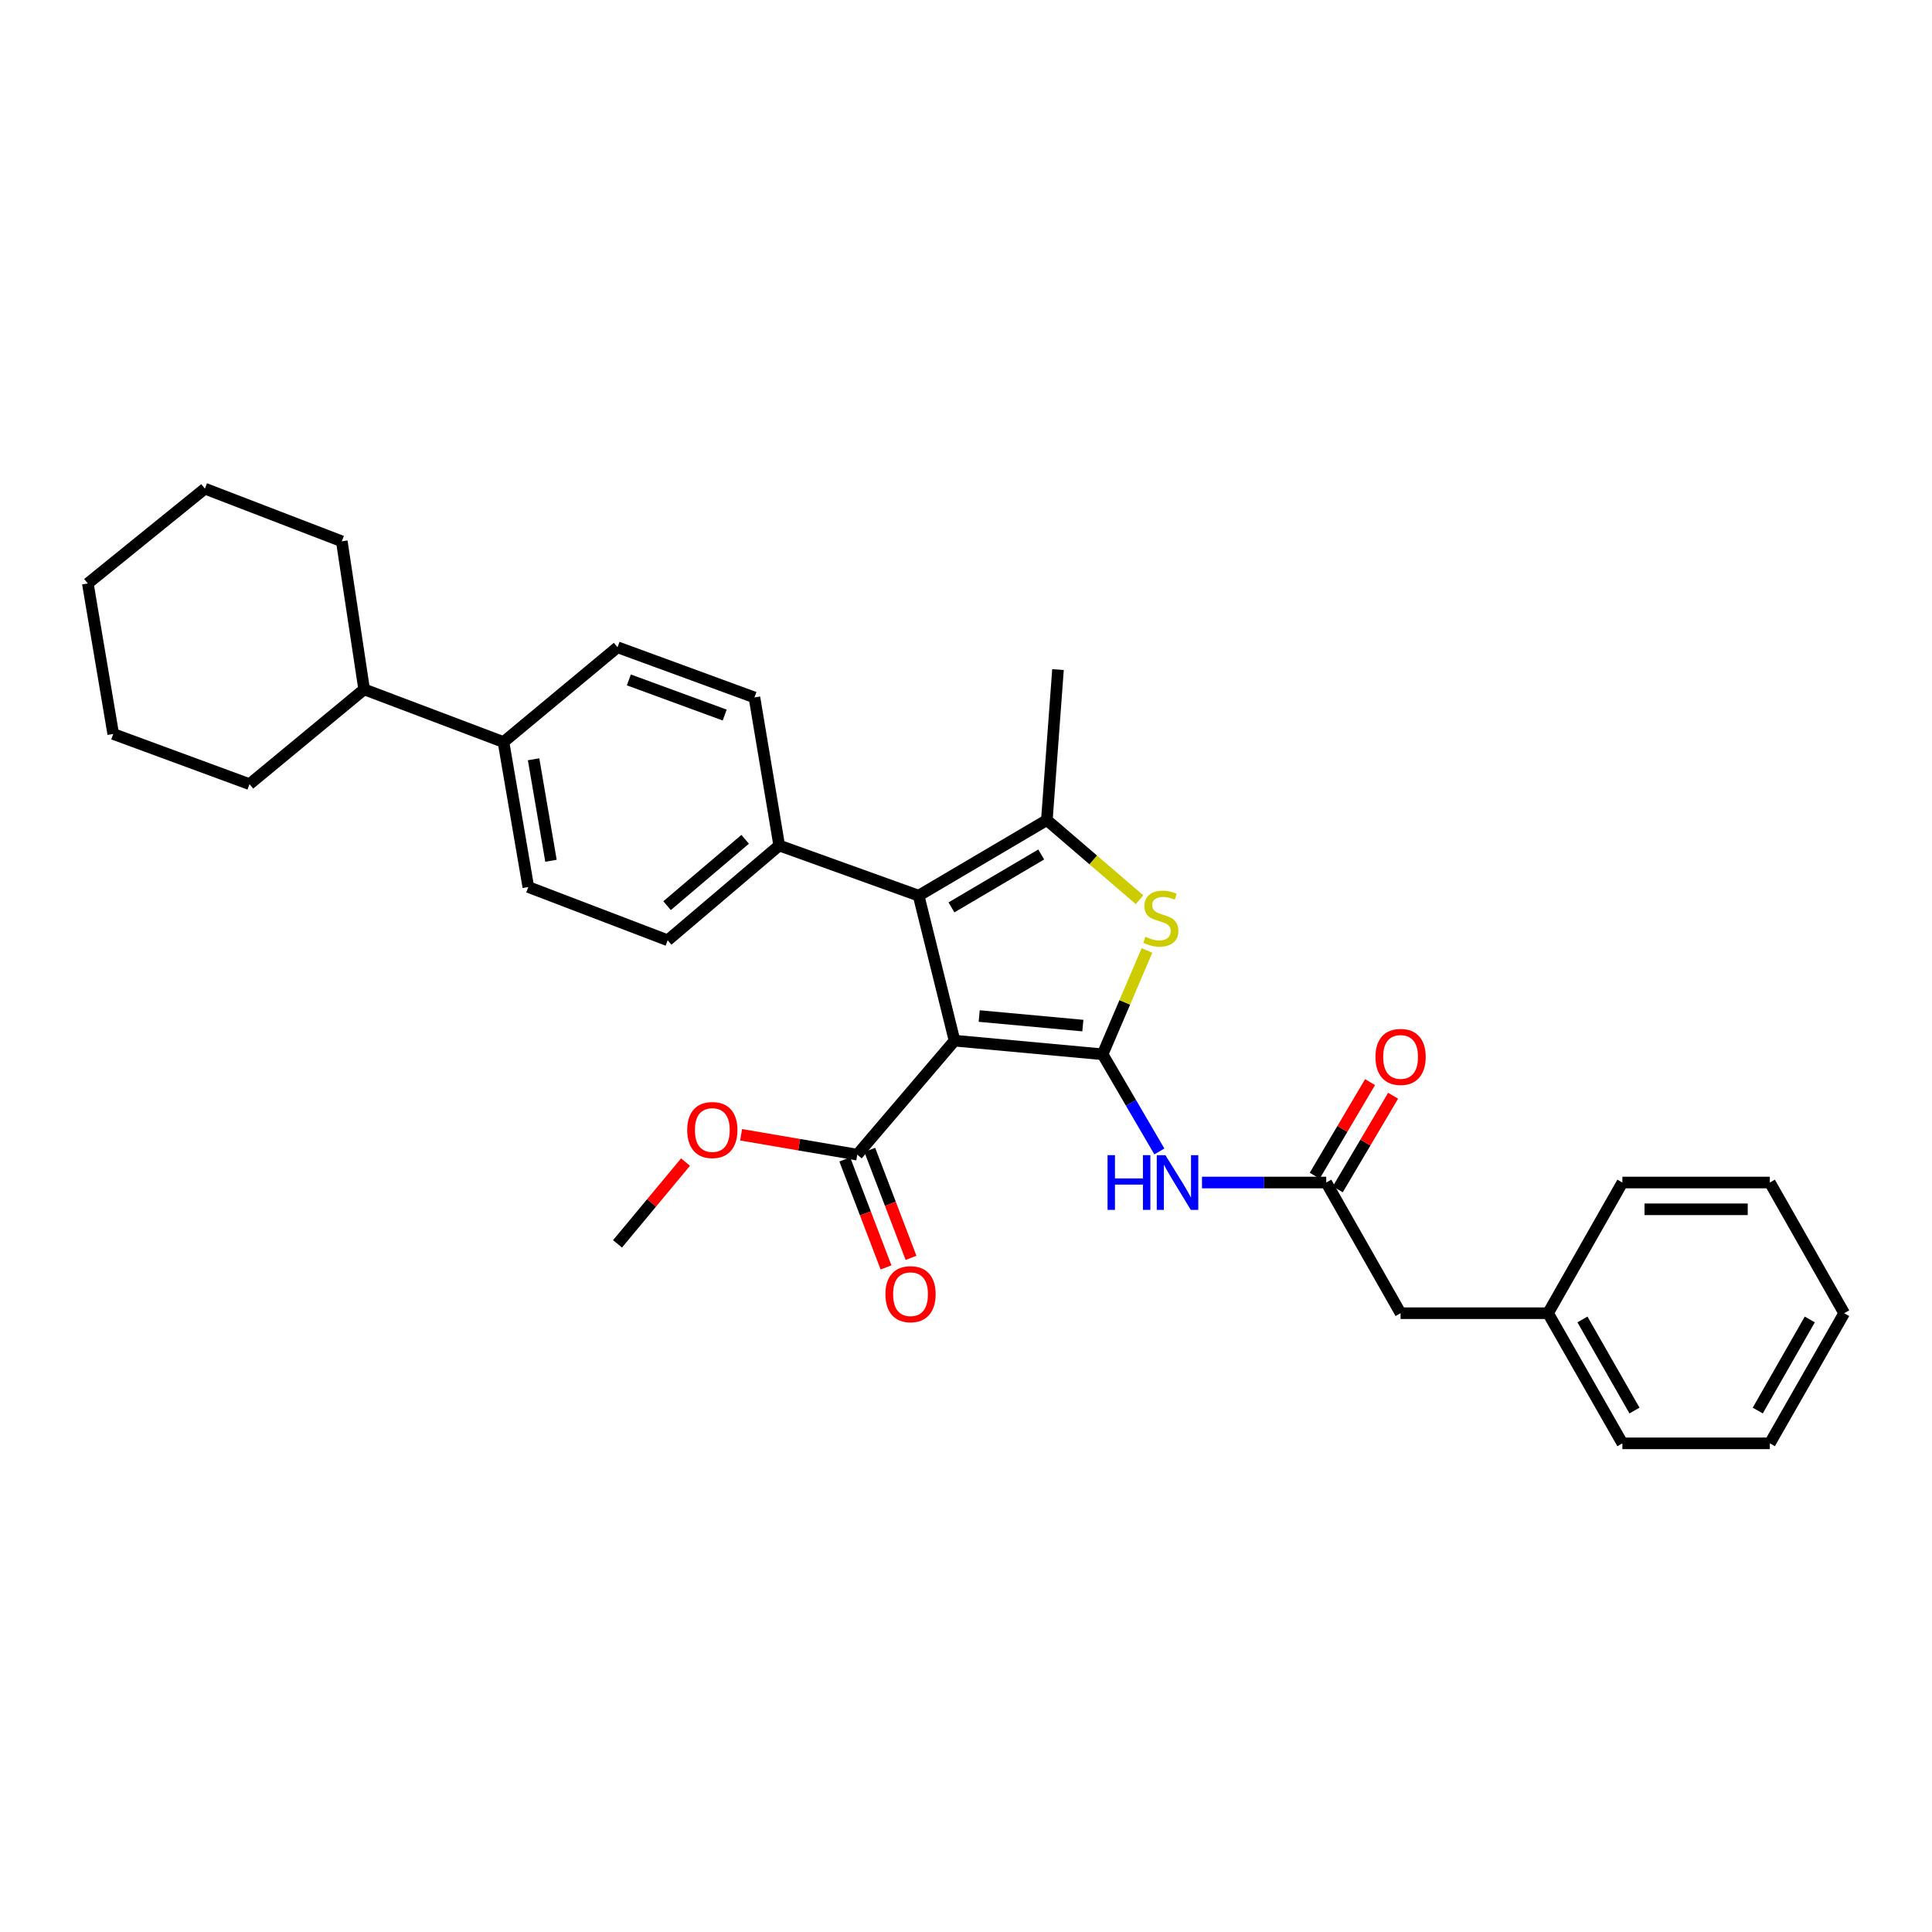 <?xml version='1.0' encoding='iso-8859-1'?>
<svg version='1.1' baseProfile='full'
              xmlns='http://www.w3.org/2000/svg'
                      xmlns:rdkit='http://www.rdkit.org/xml'
                      xmlns:xlink='http://www.w3.org/1999/xlink'
                  xml:space='preserve'
width='1000px' height='1000px' viewBox='0 0 1000 1000'>
<!-- END OF HEADER -->
<rect style='opacity:1.0;fill:#FFFFFF;stroke:none' width='1000' height='1000' x='0' y='0'> </rect>
<path class='bond-0' d='M 570.707,545.699 L 494.065,538.64' style='fill:none;fill-rule:evenodd;stroke:#000000;stroke-width:6px;stroke-linecap:butt;stroke-linejoin:miter;stroke-opacity:1' />
<path class='bond-0' d='M 560.481,530.843 L 506.832,525.902' style='fill:none;fill-rule:evenodd;stroke:#000000;stroke-width:6px;stroke-linecap:butt;stroke-linejoin:miter;stroke-opacity:1' />
<path class='bond-2' d='M 570.707,545.699 L 582.187,518.821' style='fill:none;fill-rule:evenodd;stroke:#000000;stroke-width:6px;stroke-linecap:butt;stroke-linejoin:miter;stroke-opacity:1' />
<path class='bond-2' d='M 582.187,518.821 L 593.667,491.944' style='fill:none;fill-rule:evenodd;stroke:#CCCC00;stroke-width:6px;stroke-linecap:butt;stroke-linejoin:miter;stroke-opacity:1' />
<path class='bond-4' d='M 570.707,545.699 L 585.398,570.844' style='fill:none;fill-rule:evenodd;stroke:#000000;stroke-width:6px;stroke-linecap:butt;stroke-linejoin:miter;stroke-opacity:1' />
<path class='bond-4' d='M 585.398,570.844 L 600.09,595.99' style='fill:none;fill-rule:evenodd;stroke:#0000FF;stroke-width:6px;stroke-linecap:butt;stroke-linejoin:miter;stroke-opacity:1' />
<path class='bond-1' d='M 494.065,538.64 L 475.484,463.592' style='fill:none;fill-rule:evenodd;stroke:#000000;stroke-width:6px;stroke-linecap:butt;stroke-linejoin:miter;stroke-opacity:1' />
<path class='bond-5' d='M 494.065,538.64 L 443.718,597.64' style='fill:none;fill-rule:evenodd;stroke:#000000;stroke-width:6px;stroke-linecap:butt;stroke-linejoin:miter;stroke-opacity:1' />
<path class='bond-7' d='M 475.484,463.592 L 403.323,437.629' style='fill:none;fill-rule:evenodd;stroke:#000000;stroke-width:6px;stroke-linecap:butt;stroke-linejoin:miter;stroke-opacity:1' />
<path class='bond-31' d='M 475.484,463.592 L 541.85,424.475' style='fill:none;fill-rule:evenodd;stroke:#000000;stroke-width:6px;stroke-linecap:butt;stroke-linejoin:miter;stroke-opacity:1' />
<path class='bond-31' d='M 492.474,469.66 L 538.93,442.278' style='fill:none;fill-rule:evenodd;stroke:#000000;stroke-width:6px;stroke-linecap:butt;stroke-linejoin:miter;stroke-opacity:1' />
<path class='bond-3' d='M 589.817,465.676 L 565.834,445.076' style='fill:none;fill-rule:evenodd;stroke:#CCCC00;stroke-width:6px;stroke-linecap:butt;stroke-linejoin:miter;stroke-opacity:1' />
<path class='bond-3' d='M 565.834,445.076 L 541.85,424.475' style='fill:none;fill-rule:evenodd;stroke:#000000;stroke-width:6px;stroke-linecap:butt;stroke-linejoin:miter;stroke-opacity:1' />
<path class='bond-18' d='M 541.85,424.475 L 547.615,346.578' style='fill:none;fill-rule:evenodd;stroke:#000000;stroke-width:6px;stroke-linecap:butt;stroke-linejoin:miter;stroke-opacity:1' />
<path class='bond-6' d='M 622.15,612.072 L 654.308,612.072' style='fill:none;fill-rule:evenodd;stroke:#0000FF;stroke-width:6px;stroke-linecap:butt;stroke-linejoin:miter;stroke-opacity:1' />
<path class='bond-6' d='M 654.308,612.072 L 686.466,612.072' style='fill:none;fill-rule:evenodd;stroke:#000000;stroke-width:6px;stroke-linecap:butt;stroke-linejoin:miter;stroke-opacity:1' />
<path class='bond-9' d='M 437.247,600.113 L 447.927,628.06' style='fill:none;fill-rule:evenodd;stroke:#000000;stroke-width:6px;stroke-linecap:butt;stroke-linejoin:miter;stroke-opacity:1' />
<path class='bond-9' d='M 447.927,628.06 L 458.608,656.008' style='fill:none;fill-rule:evenodd;stroke:#FF0000;stroke-width:6px;stroke-linecap:butt;stroke-linejoin:miter;stroke-opacity:1' />
<path class='bond-9' d='M 450.189,595.167 L 460.869,623.114' style='fill:none;fill-rule:evenodd;stroke:#000000;stroke-width:6px;stroke-linecap:butt;stroke-linejoin:miter;stroke-opacity:1' />
<path class='bond-9' d='M 460.869,623.114 L 471.55,651.062' style='fill:none;fill-rule:evenodd;stroke:#FF0000;stroke-width:6px;stroke-linecap:butt;stroke-linejoin:miter;stroke-opacity:1' />
<path class='bond-17' d='M 443.718,597.64 L 413.657,592.501' style='fill:none;fill-rule:evenodd;stroke:#000000;stroke-width:6px;stroke-linecap:butt;stroke-linejoin:miter;stroke-opacity:1' />
<path class='bond-17' d='M 413.657,592.501 L 383.596,587.363' style='fill:none;fill-rule:evenodd;stroke:#FF0000;stroke-width:6px;stroke-linecap:butt;stroke-linejoin:miter;stroke-opacity:1' />
<path class='bond-10' d='M 692.429,615.597 L 706.748,591.374' style='fill:none;fill-rule:evenodd;stroke:#000000;stroke-width:6px;stroke-linecap:butt;stroke-linejoin:miter;stroke-opacity:1' />
<path class='bond-10' d='M 706.748,591.374 L 721.066,567.152' style='fill:none;fill-rule:evenodd;stroke:#FF0000;stroke-width:6px;stroke-linecap:butt;stroke-linejoin:miter;stroke-opacity:1' />
<path class='bond-10' d='M 680.502,608.547 L 694.82,584.324' style='fill:none;fill-rule:evenodd;stroke:#000000;stroke-width:6px;stroke-linecap:butt;stroke-linejoin:miter;stroke-opacity:1' />
<path class='bond-10' d='M 694.82,584.324 L 709.139,560.102' style='fill:none;fill-rule:evenodd;stroke:#FF0000;stroke-width:6px;stroke-linecap:butt;stroke-linejoin:miter;stroke-opacity:1' />
<path class='bond-15' d='M 686.466,612.072 L 724.944,679.715' style='fill:none;fill-rule:evenodd;stroke:#000000;stroke-width:6px;stroke-linecap:butt;stroke-linejoin:miter;stroke-opacity:1' />
<path class='bond-11' d='M 403.323,437.629 L 345.593,486.691' style='fill:none;fill-rule:evenodd;stroke:#000000;stroke-width:6px;stroke-linecap:butt;stroke-linejoin:miter;stroke-opacity:1' />
<path class='bond-11' d='M 385.691,434.431 L 345.28,468.775' style='fill:none;fill-rule:evenodd;stroke:#000000;stroke-width:6px;stroke-linecap:butt;stroke-linejoin:miter;stroke-opacity:1' />
<path class='bond-12' d='M 403.323,437.629 L 390.499,360.995' style='fill:none;fill-rule:evenodd;stroke:#000000;stroke-width:6px;stroke-linecap:butt;stroke-linejoin:miter;stroke-opacity:1' />
<path class='bond-8' d='M 260.608,384.079 L 273.455,459.12' style='fill:none;fill-rule:evenodd;stroke:#000000;stroke-width:6px;stroke-linecap:butt;stroke-linejoin:miter;stroke-opacity:1' />
<path class='bond-8' d='M 276.191,392.998 L 285.184,445.526' style='fill:none;fill-rule:evenodd;stroke:#000000;stroke-width:6px;stroke-linecap:butt;stroke-linejoin:miter;stroke-opacity:1' />
<path class='bond-16' d='M 260.608,384.079 L 188.477,356.816' style='fill:none;fill-rule:evenodd;stroke:#000000;stroke-width:6px;stroke-linecap:butt;stroke-linejoin:miter;stroke-opacity:1' />
<path class='bond-32' d='M 260.608,384.079 L 319.63,335.017' style='fill:none;fill-rule:evenodd;stroke:#000000;stroke-width:6px;stroke-linecap:butt;stroke-linejoin:miter;stroke-opacity:1' />
<path class='bond-14' d='M 345.593,486.691 L 273.455,459.12' style='fill:none;fill-rule:evenodd;stroke:#000000;stroke-width:6px;stroke-linecap:butt;stroke-linejoin:miter;stroke-opacity:1' />
<path class='bond-13' d='M 390.499,360.995 L 319.63,335.017' style='fill:none;fill-rule:evenodd;stroke:#000000;stroke-width:6px;stroke-linecap:butt;stroke-linejoin:miter;stroke-opacity:1' />
<path class='bond-13' d='M 375.1,370.107 L 325.492,351.923' style='fill:none;fill-rule:evenodd;stroke:#000000;stroke-width:6px;stroke-linecap:butt;stroke-linejoin:miter;stroke-opacity:1' />
<path class='bond-19' d='M 724.944,679.715 L 801.263,679.715' style='fill:none;fill-rule:evenodd;stroke:#000000;stroke-width:6px;stroke-linecap:butt;stroke-linejoin:miter;stroke-opacity:1' />
<path class='bond-20' d='M 188.477,356.816 L 176.916,280.182' style='fill:none;fill-rule:evenodd;stroke:#000000;stroke-width:6px;stroke-linecap:butt;stroke-linejoin:miter;stroke-opacity:1' />
<path class='bond-21' d='M 188.477,356.816 L 129.147,405.878' style='fill:none;fill-rule:evenodd;stroke:#000000;stroke-width:6px;stroke-linecap:butt;stroke-linejoin:miter;stroke-opacity:1' />
<path class='bond-22' d='M 354.825,601.494 L 337.228,622.659' style='fill:none;fill-rule:evenodd;stroke:#FF0000;stroke-width:6px;stroke-linecap:butt;stroke-linejoin:miter;stroke-opacity:1' />
<path class='bond-22' d='M 337.228,622.659 L 319.63,643.823' style='fill:none;fill-rule:evenodd;stroke:#000000;stroke-width:6px;stroke-linecap:butt;stroke-linejoin:miter;stroke-opacity:1' />
<path class='bond-23' d='M 801.263,679.715 L 839.749,747.074' style='fill:none;fill-rule:evenodd;stroke:#000000;stroke-width:6px;stroke-linecap:butt;stroke-linejoin:miter;stroke-opacity:1' />
<path class='bond-23' d='M 819.065,682.946 L 846.006,730.097' style='fill:none;fill-rule:evenodd;stroke:#000000;stroke-width:6px;stroke-linecap:butt;stroke-linejoin:miter;stroke-opacity:1' />
<path class='bond-24' d='M 801.263,679.715 L 839.749,612.072' style='fill:none;fill-rule:evenodd;stroke:#000000;stroke-width:6px;stroke-linecap:butt;stroke-linejoin:miter;stroke-opacity:1' />
<path class='bond-25' d='M 176.916,280.182 L 106.063,252.926' style='fill:none;fill-rule:evenodd;stroke:#000000;stroke-width:6px;stroke-linecap:butt;stroke-linejoin:miter;stroke-opacity:1' />
<path class='bond-26' d='M 129.147,405.878 L 58.609,379.9' style='fill:none;fill-rule:evenodd;stroke:#000000;stroke-width:6px;stroke-linecap:butt;stroke-linejoin:miter;stroke-opacity:1' />
<path class='bond-28' d='M 839.749,747.074 L 916.067,747.074' style='fill:none;fill-rule:evenodd;stroke:#000000;stroke-width:6px;stroke-linecap:butt;stroke-linejoin:miter;stroke-opacity:1' />
<path class='bond-27' d='M 839.749,612.072 L 916.067,612.072' style='fill:none;fill-rule:evenodd;stroke:#000000;stroke-width:6px;stroke-linecap:butt;stroke-linejoin:miter;stroke-opacity:1' />
<path class='bond-27' d='M 851.196,625.927 L 904.619,625.927' style='fill:none;fill-rule:evenodd;stroke:#000000;stroke-width:6px;stroke-linecap:butt;stroke-linejoin:miter;stroke-opacity:1' />
<path class='bond-34' d='M 106.063,252.926 L 45.455,302.004' style='fill:none;fill-rule:evenodd;stroke:#000000;stroke-width:6px;stroke-linecap:butt;stroke-linejoin:miter;stroke-opacity:1' />
<path class='bond-29' d='M 58.609,379.9 L 45.455,302.004' style='fill:none;fill-rule:evenodd;stroke:#000000;stroke-width:6px;stroke-linecap:butt;stroke-linejoin:miter;stroke-opacity:1' />
<path class='bond-30' d='M 916.067,612.072 L 954.545,679.715' style='fill:none;fill-rule:evenodd;stroke:#000000;stroke-width:6px;stroke-linecap:butt;stroke-linejoin:miter;stroke-opacity:1' />
<path class='bond-33' d='M 916.067,747.074 L 954.545,679.715' style='fill:none;fill-rule:evenodd;stroke:#000000;stroke-width:6px;stroke-linecap:butt;stroke-linejoin:miter;stroke-opacity:1' />
<path class='bond-33' d='M 909.808,730.098 L 936.743,682.947' style='fill:none;fill-rule:evenodd;stroke:#000000;stroke-width:6px;stroke-linecap:butt;stroke-linejoin:miter;stroke-opacity:1' />
<path  class='atom-3' d='M 592.842 484.866
Q 593.162 484.986, 594.482 485.546
Q 595.802 486.106, 597.242 486.466
Q 598.722 486.786, 600.162 486.786
Q 602.842 486.786, 604.402 485.506
Q 605.962 484.186, 605.962 481.906
Q 605.962 480.346, 605.162 479.386
Q 604.402 478.426, 603.202 477.906
Q 602.002 477.386, 600.002 476.786
Q 597.482 476.026, 595.962 475.306
Q 594.482 474.586, 593.402 473.066
Q 592.362 471.546, 592.362 468.986
Q 592.362 465.426, 594.762 463.226
Q 597.202 461.026, 602.002 461.026
Q 605.282 461.026, 609.002 462.586
L 608.082 465.666
Q 604.682 464.266, 602.122 464.266
Q 599.362 464.266, 597.842 465.426
Q 596.322 466.546, 596.362 468.506
Q 596.362 470.026, 597.122 470.946
Q 597.922 471.866, 599.042 472.386
Q 600.202 472.906, 602.122 473.506
Q 604.682 474.306, 606.202 475.106
Q 607.722 475.906, 608.802 477.546
Q 609.922 479.146, 609.922 481.906
Q 609.922 485.826, 607.282 487.946
Q 604.682 490.026, 600.322 490.026
Q 597.802 490.026, 595.882 489.466
Q 594.002 488.946, 591.762 488.026
L 592.842 484.866
' fill='#CCCC00'/>
<path  class='atom-5' d='M 573.266 597.912
L 577.106 597.912
L 577.106 609.952
L 591.586 609.952
L 591.586 597.912
L 595.426 597.912
L 595.426 626.232
L 591.586 626.232
L 591.586 613.152
L 577.106 613.152
L 577.106 626.232
L 573.266 626.232
L 573.266 597.912
' fill='#0000FF'/>
<path  class='atom-5' d='M 603.226 597.912
L 612.506 612.912
Q 613.426 614.392, 614.906 617.072
Q 616.386 619.752, 616.466 619.912
L 616.466 597.912
L 620.226 597.912
L 620.226 626.232
L 616.346 626.232
L 606.386 609.832
Q 605.226 607.912, 603.986 605.712
Q 602.786 603.512, 602.426 602.832
L 602.426 626.232
L 598.746 626.232
L 598.746 597.912
L 603.226 597.912
' fill='#0000FF'/>
<path  class='atom-10' d='M 458.289 669.866
Q 458.289 663.066, 461.649 659.266
Q 465.009 655.466, 471.289 655.466
Q 477.569 655.466, 480.929 659.266
Q 484.289 663.066, 484.289 669.866
Q 484.289 676.746, 480.889 680.666
Q 477.489 684.546, 471.289 684.546
Q 465.049 684.546, 461.649 680.666
Q 458.289 676.786, 458.289 669.866
M 471.289 681.346
Q 475.609 681.346, 477.929 678.466
Q 480.289 675.546, 480.289 669.866
Q 480.289 664.306, 477.929 661.506
Q 475.609 658.666, 471.289 658.666
Q 466.969 658.666, 464.609 661.466
Q 462.289 664.266, 462.289 669.866
Q 462.289 675.586, 464.609 678.466
Q 466.969 681.346, 471.289 681.346
' fill='#FF0000'/>
<path  class='atom-11' d='M 711.944 547.056
Q 711.944 540.256, 715.304 536.456
Q 718.664 532.656, 724.944 532.656
Q 731.224 532.656, 734.584 536.456
Q 737.944 540.256, 737.944 547.056
Q 737.944 553.936, 734.544 557.856
Q 731.144 561.736, 724.944 561.736
Q 718.704 561.736, 715.304 557.856
Q 711.944 553.976, 711.944 547.056
M 724.944 558.536
Q 729.264 558.536, 731.584 555.656
Q 733.944 552.736, 733.944 547.056
Q 733.944 541.496, 731.584 538.696
Q 729.264 535.856, 724.944 535.856
Q 720.624 535.856, 718.264 538.656
Q 715.944 541.456, 715.944 547.056
Q 715.944 552.776, 718.264 555.656
Q 720.624 558.536, 724.944 558.536
' fill='#FF0000'/>
<path  class='atom-18' d='M 355.693 584.896
Q 355.693 578.096, 359.053 574.296
Q 362.413 570.496, 368.693 570.496
Q 374.973 570.496, 378.333 574.296
Q 381.693 578.096, 381.693 584.896
Q 381.693 591.776, 378.293 595.696
Q 374.893 599.576, 368.693 599.576
Q 362.453 599.576, 359.053 595.696
Q 355.693 591.816, 355.693 584.896
M 368.693 596.376
Q 373.013 596.376, 375.333 593.496
Q 377.693 590.576, 377.693 584.896
Q 377.693 579.336, 375.333 576.536
Q 373.013 573.696, 368.693 573.696
Q 364.373 573.696, 362.013 576.496
Q 359.693 579.296, 359.693 584.896
Q 359.693 590.616, 362.013 593.496
Q 364.373 596.376, 368.693 596.376
' fill='#FF0000'/>
</svg>
